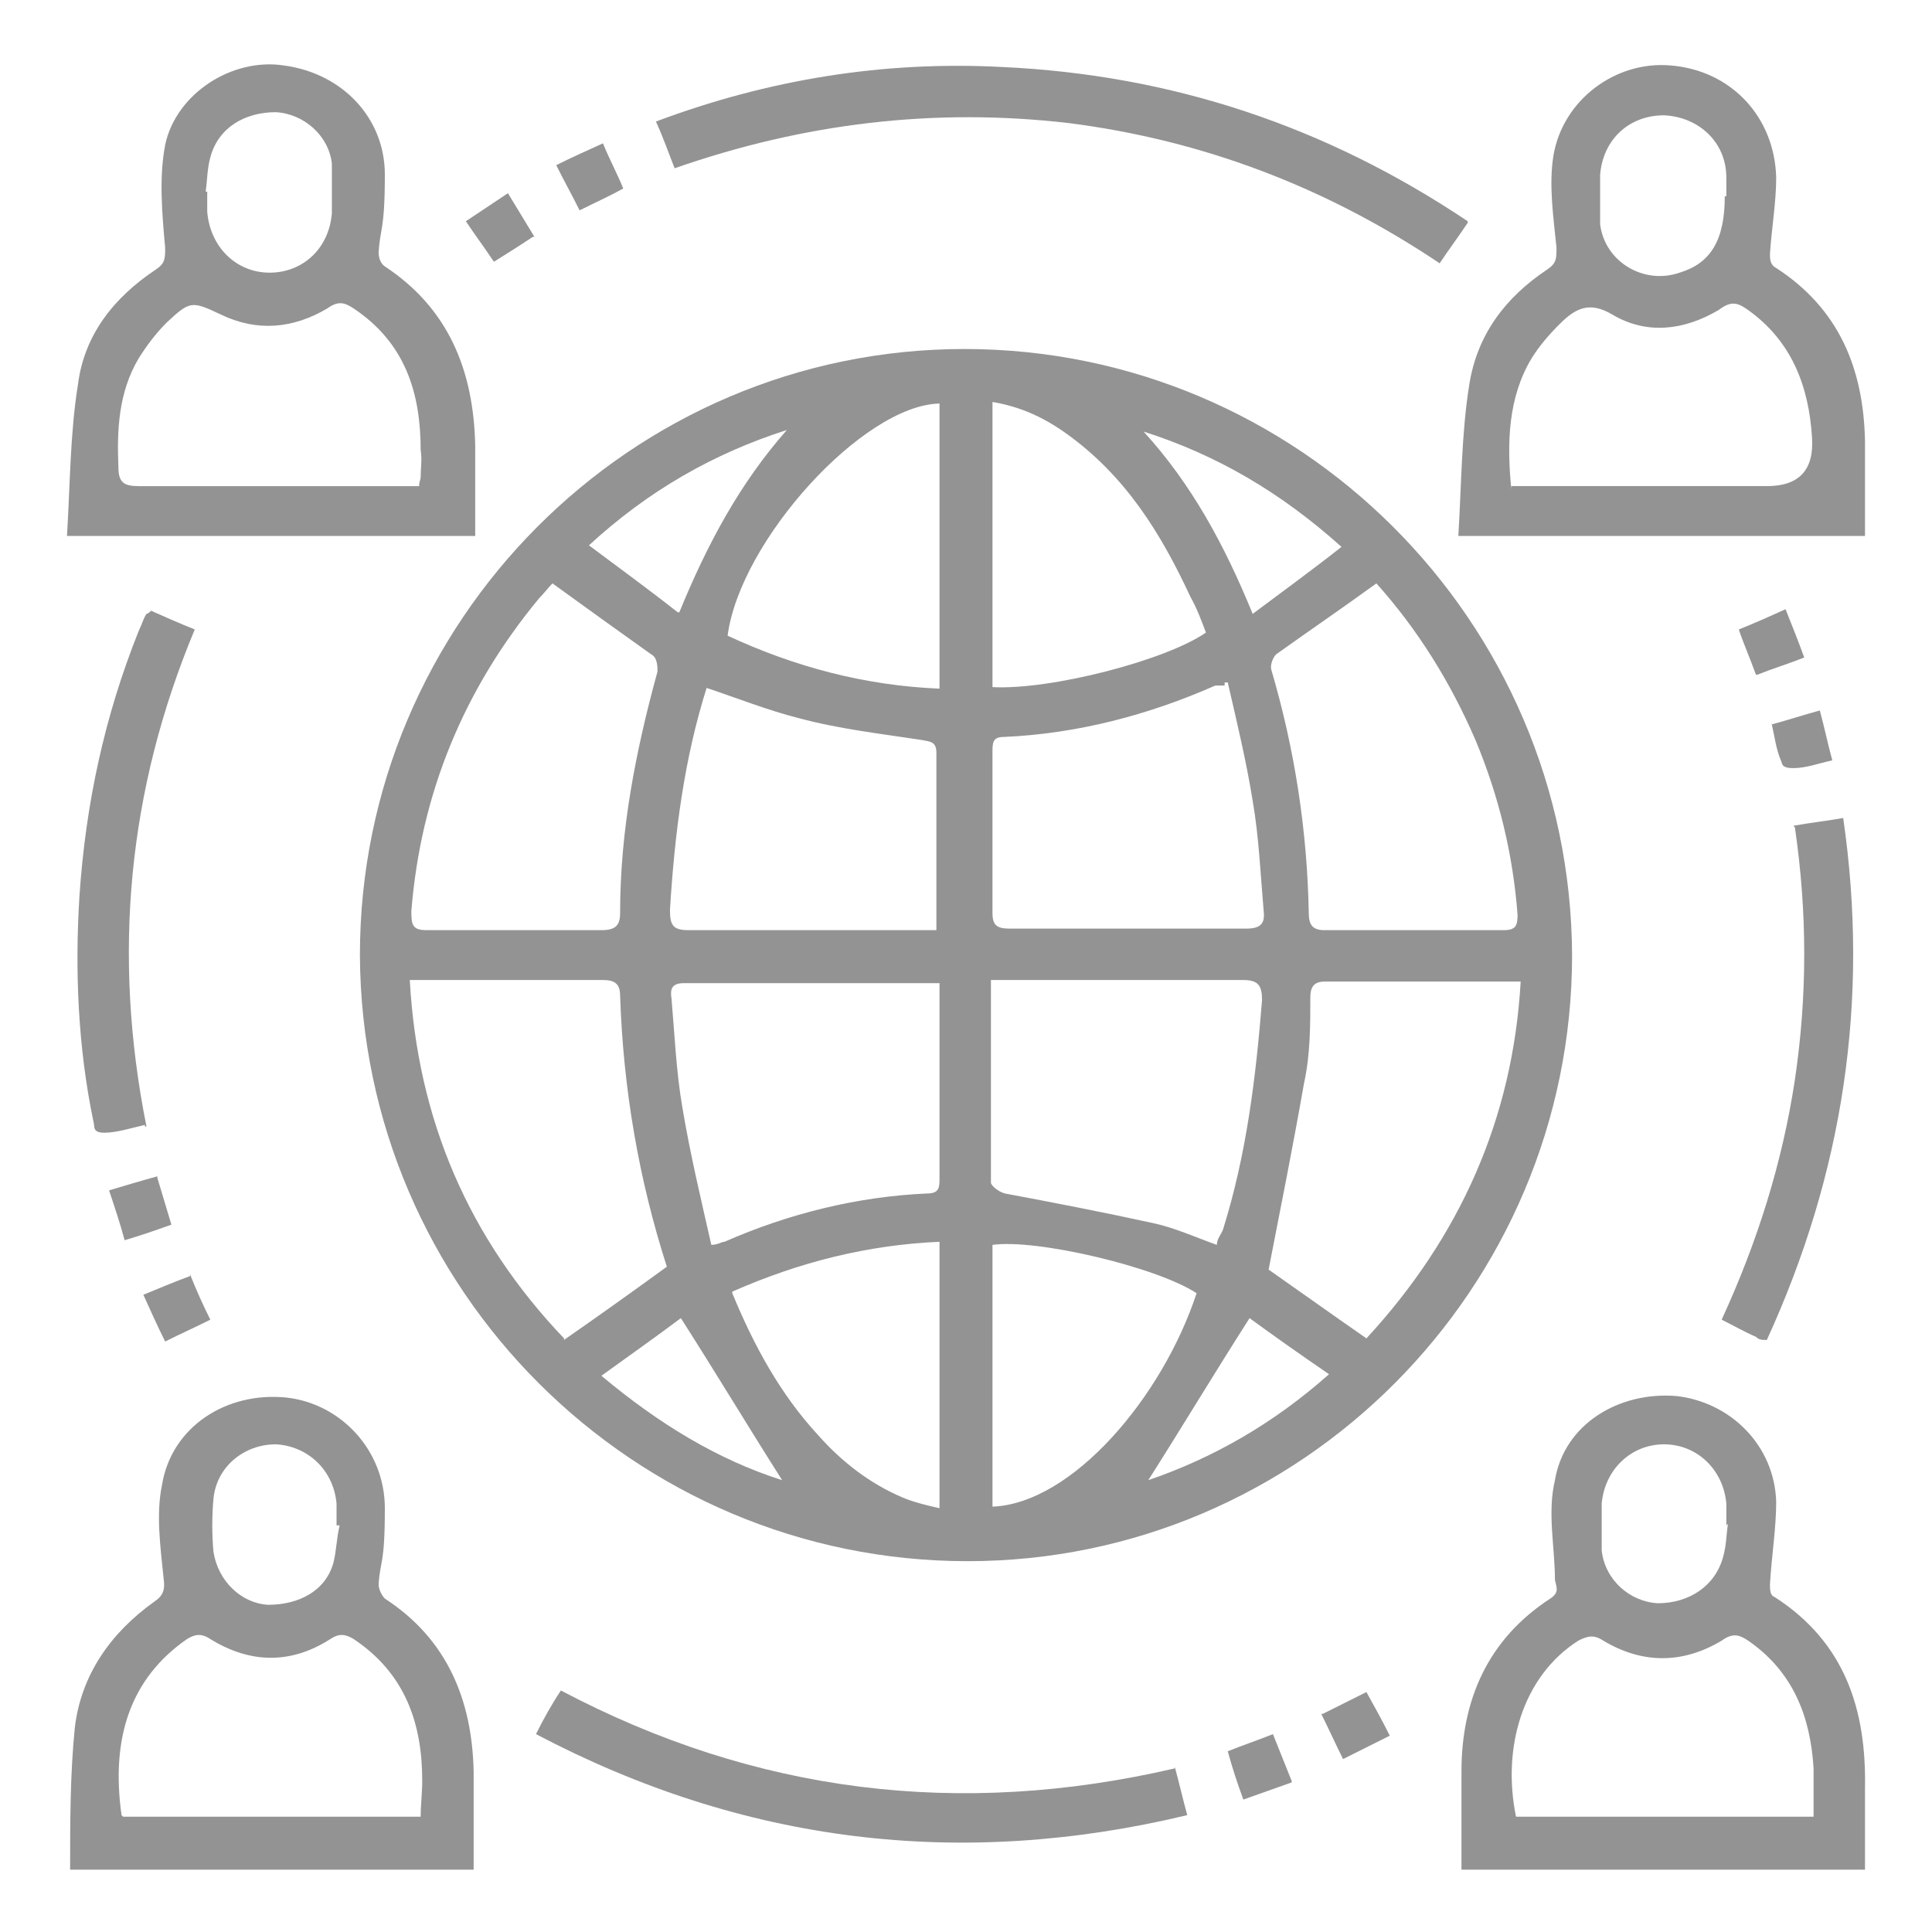 <?xml version="1.0" encoding="UTF-8"?>
<svg xmlns="http://www.w3.org/2000/svg" version="1.1" viewBox="0 0 124 124">
  <defs>
    <style>
      .cls-1 {
        fill: #939393;
      }
    </style>
  </defs>
  <!-- Generator: Adobe Illustrator 28.6.0, SVG Export Plug-In . SVG Version: 1.2.0 Build 709)  -->
  <g>
    <g id="Layer_1">
      <g id="Layer_1-2" data-name="Layer_1">
        <g>
          <path class="cls-1" d="M93.8,120v-6.3c0-4.6,1.7-8.5,5.7-11.1.6-.4.4-.7.3-1.2,0-2.1-.5-4.3,0-6.4.6-3.6,4.1-5.7,7.8-5.4,3.5.4,6.3,3.2,6.4,6.8,0,1.7-.3,3.5-.4,5.3,0,.3,0,.7.3.8,4.5,2.9,5.9,7.2,5.8,12.3v5.2h-25.9ZM116.4,116.6v-3.1c-.2-3.3-1.3-6.2-4.2-8.2-.6-.4-1-.5-1.7,0-2.5,1.5-5.1,1.5-7.6,0-.6-.4-1-.3-1.6,0-3.6,2.3-4.9,6.9-4,11.3h19.2-.1ZM110.8,97.9h0v-1.4c-.2-2.2-1.9-3.8-4-3.8s-3.8,1.6-4,3.8v3c.2,1.9,1.8,3.3,3.6,3.4,2,0,3.7-1.1,4.2-3,.2-.7.2-1.4.3-2.1h0Z"/>
          <path class="cls-1" d="M4.5,120c0-3,0-6.1.3-9.1.4-3.4,2.3-6.1,5.1-8.1.6-.4.7-.8.6-1.5-.2-2-.5-4.1-.1-6,.6-3.7,4.1-6,8-5.6,3.5.4,6.3,3.4,6.3,7.1s-.3,3.3-.4,4.9c0,.3.2.7.4.9,4,2.6,5.6,6.5,5.7,11.1v6.3s-25.9,0-25.9,0ZM7.9,116.6h19.1c0-.8.1-1.5.1-2.3,0-3.7-1.1-6.9-4.4-9.1-.5-.3-.9-.4-1.5,0-2.5,1.6-5.1,1.6-7.7,0-.6-.4-1-.3-1.5,0-3.6,2.5-4.9,6.3-4.2,11.3h0ZM21.6,97.9h0v-1.4c-.2-2.2-1.9-3.7-3.9-3.8-2,0-3.8,1.4-4,3.5-.1,1.1-.1,2.3,0,3.4.3,1.9,1.8,3.3,3.5,3.4,2,0,3.7-.9,4.2-2.7.2-.8.2-1.6.4-2.4h-.2Z"/>
          <path class="cls-1" d="M100.9,61.3c0,21.4-17.4,38.9-38.8,38.9s-38.9-17.4-39-38.9c0-21.4,17.4-38.9,38.8-38.9s38.9,17.4,39,38.9ZM36.2,86c2.3-1.6,4.4-3.1,6.6-4.7-1.8-5.6-2.8-11.4-3-17.4,0-.8-.4-1-1.1-1h-12.4c.5,9,3.8,16.6,9.9,23h0ZM81.3,81.4c2,1.4,4.1,2.9,6.4,4.5,6-6.5,9.4-14.1,9.9-22.9-.3,0-.4,0-.5,0h-12.1c-.7,0-.9.4-.9,1,0,1.8,0,3.7-.4,5.5-.7,4-1.5,8-2.3,12.1h0ZM63.6,63v12.9c0,.2.5.6.9.7,3.2.6,6.3,1.2,9.5,1.9,1.4.3,2.7.9,4.1,1.4,0-.4.3-.7.4-1,1.5-4.8,2.1-9.7,2.5-14.7,0-.9-.2-1.3-1.2-1.3h-16.2ZM45.6,79.9c.5,0,.7-.2.9-.2,4.1-1.8,8.5-2.9,13-3.1.8,0,.8-.4.8-1v-12.5c-.2,0-.3,0-.4,0h-16c-.8,0-.9.4-.8,1,.2,2.3.3,4.7.7,7,.5,3,1.2,5.9,1.9,9h-.1ZM35.5,37.4c-.3.3-.6.7-.9,1-4.8,5.8-7.6,12.5-8.2,20.1,0,.9.1,1.2,1,1.2h11.2c.9,0,1.2-.3,1.2-1.1,0-5.3,1-10.4,2.4-15.5,0-.3,0-.9-.4-1.1-2.1-1.5-4.2-3-6.4-4.6h.1ZM88.4,37.4c-2.2,1.6-4.4,3.1-6.5,4.6-.2.2-.4.7-.3,1,1.5,5.1,2.3,10.3,2.4,15.6,0,.7.2,1.1,1,1.1h11.5c.8,0,.9-.3.9-1-.3-3.9-1.2-7.6-2.7-11.2-1.6-3.7-3.7-7.1-6.4-10.1h0ZM45.4,44c-1.5,4.7-2.1,9.5-2.4,14.4,0,1,.2,1.3,1.2,1.3h15.9c0-.2,0-.3,0-.4v-11c0-.7-.4-.7-.9-.8-2.6-.4-5.3-.7-7.9-1.4-2-.5-4-1.3-6.1-2h.1ZM78.6,44c-.4,0-.5,0-.6,0-4.3,1.9-8.9,3.1-13.6,3.3-.7,0-.7.4-.7,1v10.3c0,.8.3,1,1.1,1h15.2c1,0,1.2-.4,1.1-1.2-.2-2.3-.3-4.7-.7-7-.4-2.5-1-5-1.6-7.6h-.2ZM63.7,25.8v18.3c3.7.2,11.1-1.7,13.7-3.5-.3-.8-.6-1.6-1-2.3-1.9-4.1-4.2-7.8-8-10.5-1.4-1-2.9-1.7-4.7-2ZM60.3,25.9c-4.9.1-12.8,8.8-13.6,14.9,4.3,2,8.8,3.2,13.6,3.4,0,0,0-18.3,0-18.3ZM47,83c1.4,3.4,3.1,6.5,5.5,9.1,1.5,1.7,3.3,3.1,5.4,4,.7.3,1.5.5,2.4.7v-17.1c-4.6.2-9,1.3-13.3,3.2h0ZM76.8,83c-2.6-1.7-10.3-3.5-13.1-3.1v16.8c5.1-.2,10.9-7,13.1-13.7ZM86.1,35.1c-3.9-3.5-8-5.9-12.7-7.4,3.1,3.4,5.2,7.3,7,11.7,2-1.5,3.8-2.8,5.7-4.3ZM43.6,39.3c1.8-4.4,3.9-8.3,6.9-11.7-4.7,1.5-8.9,3.9-12.7,7.4,2,1.5,3.8,2.8,5.7,4.3h0ZM43.7,84.6c-1.6,1.2-3.3,2.4-5.1,3.7,3.7,3.1,7.5,5.4,11.6,6.7-2.1-3.3-4.2-6.8-6.5-10.4ZM73.7,95c4.1-1.4,8-3.6,11.6-6.8-1.9-1.3-3.6-2.5-5.1-3.6-2.3,3.6-4.4,7.1-6.5,10.4Z"/>
          <path class="cls-1" d="M30.3,34.4H4.3c.2-3.3.2-6.6.7-9.7.4-3.2,2.3-5.6,5-7.4.6-.4.6-.7.6-1.4-.2-2.2-.4-4.5,0-6.6.7-3.3,4.3-5.6,7.6-5.1,3.8.5,6.5,3.4,6.5,7s-.3,3.4-.4,5c0,.3.1.7.4.9,4.1,2.7,5.7,6.7,5.8,11.5v5.8h-.2ZM26.9,31.2c0-.3.1-.4.1-.6,0-.6.1-1.1,0-1.7,0-3.7-1-6.9-4.3-9.1-.6-.4-1-.5-1.7,0-2.2,1.3-4.5,1.5-6.8.4-1.9-.9-2-.9-3.5.5-.7.7-1.3,1.5-1.8,2.3-1.3,2.2-1.4,4.6-1.3,7,0,1,.4,1.2,1.3,1.2h16.9c5.7,0,.7,0,1.1,0ZM13.3,12.4h0v1.2c.2,2.3,1.9,3.9,4,3.9s3.8-1.5,4-3.8v-3.2c-.2-1.8-1.8-3.2-3.6-3.3-2,0-3.7,1-4.2,2.9-.2.7-.2,1.5-.3,2.2h.1Z"/>
          <path class="cls-1" d="M119.6,34.4h-26c.2-3.3.2-6.6.7-9.7.5-3.2,2.3-5.6,5-7.4.6-.4.6-.7.6-1.4-.2-2-.5-4-.2-5.9.6-3.6,4-6.1,7.5-5.8,3.9.3,6.7,3.3,6.8,7.2,0,1.6-.3,3.3-.4,4.9,0,.3,0,.7.4.9,4,2.6,5.6,6.4,5.7,11.1v6.3-.2ZM97.1,31.2h16.3q3.1,0,2.9-3.1c-.2-3.3-1.3-6.2-4.1-8.2-.7-.5-1.1-.6-1.9,0-2.2,1.3-4.6,1.6-6.8.3-1.5-.9-2.4-.4-3.4.6-.7.7-1.3,1.4-1.8,2.2-1.5,2.5-1.6,5.4-1.3,8.4v-.2ZM110.8,12.6v-1.2c0-2.3-1.8-3.9-4-4-2.2,0-3.9,1.5-4.1,3.8v3.2c.3,2.4,2.8,3.9,5.1,3.1,2-.6,2.9-2.1,2.9-4.9h0Z"/>
          <path class="cls-1" d="M94.2,14.3c-.6.9-1.2,1.7-1.8,2.6-7.3-4.9-15.2-7.9-23.8-9-8.6-1-17,0-25.3,2.9-.4-1-.7-1.9-1.2-3,7.2-2.7,14.6-3.9,22.2-3.5,10.9.5,20.8,3.8,29.9,9.9h0Z"/>
          <path class="cls-1" d="M75.4,113.4c.3,1.1.5,2,.8,3.1-14.6,3.5-28.5,1.8-41.8-5.2.5-1,1-1.9,1.6-2.8,12.5,6.6,25.6,8.2,39.4,5h0Z"/>
          <path class="cls-1" d="M115.1,53c1.1-.2,2.1-.3,3.2-.5,1.7,11.7,0,22.8-4.9,33.5-.3,0-.5,0-.7-.2-.7-.3-1.4-.7-2.2-1.1,2.3-5,3.9-10.1,4.7-15.4.8-5.4.8-10.7,0-16.2h0Z"/>
          <path class="cls-1" d="M9.3,72.2c-.9.2-1.8.5-2.6.5s-.6-.4-.7-.7c-1-4.8-1.2-9.7-.9-14.5.4-5.9,1.6-11.5,3.8-17,.2-.4.3-.8.5-1.1,0,0,.1,0,.3-.2.9.4,1.8.8,2.8,1.2-4.3,10.3-5.3,20.9-3.1,31.9h-.1Z"/>
          <path class="cls-1" d="M84.9,110l2.8-1.4c.5.9,1,1.8,1.5,2.8l-3,1.5c-.5-1-.9-1.9-1.4-2.9h0Z"/>
          <path class="cls-1" d="M37.2,13.5c-.5-1-1-1.9-1.5-2.9,1-.5,1.9-.9,3-1.4.4,1,.9,1.9,1.3,2.9-.9.5-1.8.9-2.8,1.4Z"/>
          <path class="cls-1" d="M12.2,81.8c.4,1,.8,1.9,1.3,2.9-1,.5-1.9.9-2.9,1.4-.5-1-.9-1.9-1.4-3,1-.4,1.9-.8,3-1.2h0Z"/>
          <path class="cls-1" d="M113.7,46.5c1.1-.3,2-.6,3.1-.9.3,1.1.5,2.1.8,3.2-.9.2-1.7.5-2.5.5s-.7-.3-.8-.5c-.3-.7-.4-1.5-.6-2.4h0Z"/>
          <path class="cls-1" d="M112.7,43.3c-.4-1.1-.8-2-1.1-2.9,1-.4,1.9-.8,3-1.3.4,1,.8,2,1.2,3.1-1,.4-2,.7-3,1.1h0Z"/>
          <path class="cls-1" d="M82.9,114.4c-1.1.4-2,.7-3.1,1.1-.4-1.1-.7-2-1-3.1,1-.4,1.9-.7,2.9-1.1.4,1,.8,2,1.2,3h0Z"/>
          <path class="cls-1" d="M10.1,75.6c.3,1,.6,2,.9,3-1.1.4-2,.7-3,1-.3-1.1-.6-2-1-3.2,1-.3,2-.6,3.1-.9h0Z"/>
          <path class="cls-1" d="M34.2,15.2c-.9.6-1.7,1.1-2.5,1.6-.6-.9-1.2-1.7-1.8-2.6.9-.6,1.8-1.2,2.7-1.8.6,1,1.1,1.8,1.7,2.8h-.1Z"/>
        </g>
      </g>
    </g>
  </g>
</svg>